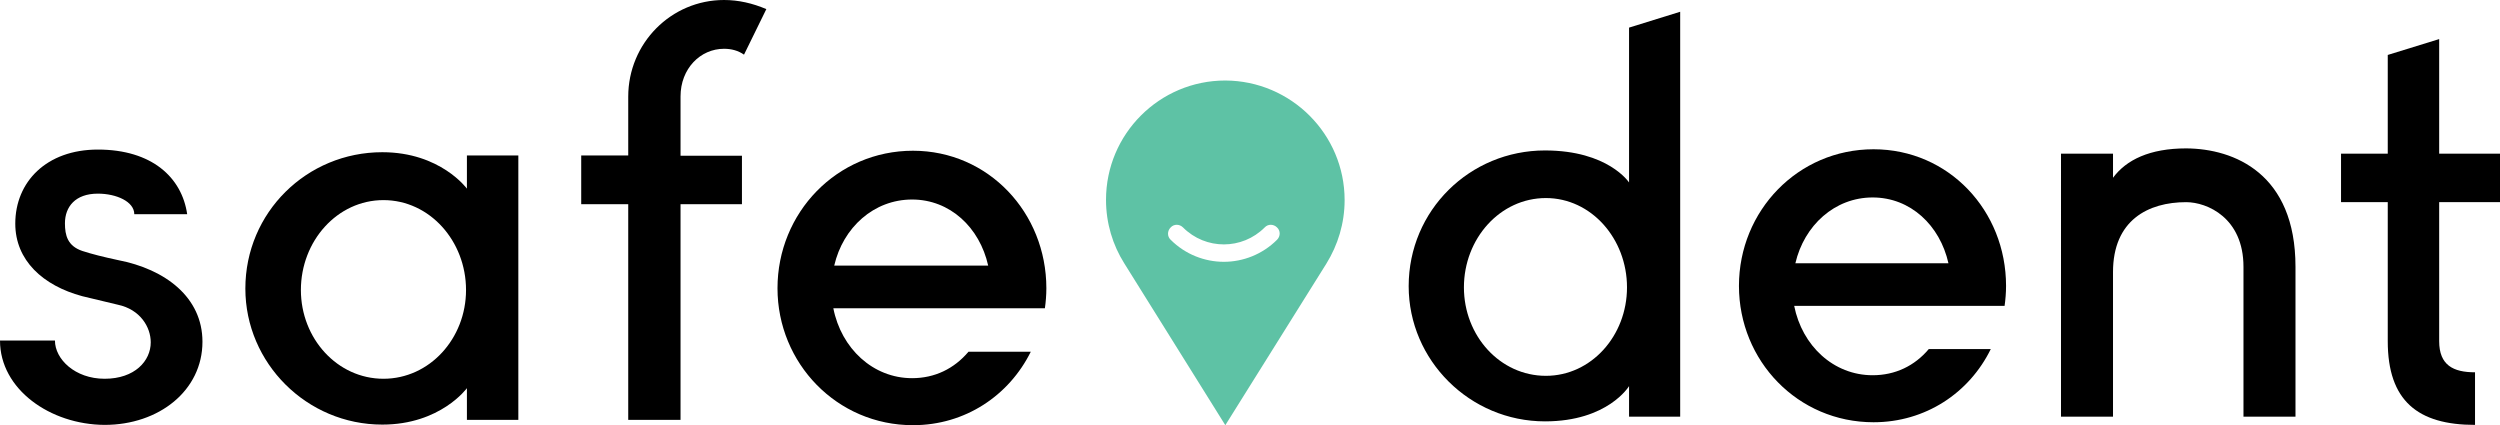 <?xml version="1.0" encoding="utf-8"?>
<!-- Generator: Adobe Illustrator 24.2.0, SVG Export Plug-In . SVG Version: 6.00 Build 0)  -->
<svg version="1.1" id="Layer_1" xmlns="http://www.w3.org/2000/svg" xmlns:xlink="http://www.w3.org/1999/xlink" x="0px" y="0px"
	 viewBox="0 0 850.8 144.7" style="enable-background:new 0 0 850.8 144.7;" xml:space="preserve">
<style type="text/css">
	.st0{fill:#5EC2A5;}
</style>
<g>
	<path d="M554.4,141.8v-10.4c0,0-7.2,12-28.6,12c-25.6,0-46.4-20.8-46.4-46c0-25.8,20.8-46.2,46.4-46.2c21.5,0,28.6,10.9,28.6,10.9
		V9.4L571.8,4v137.8H554.4z M526.1,127.9c15.4,0,27.6-13.6,27.6-30.1c0-16.6-12.2-30.4-27.6-30.4c-15.6,0-27.9,13.8-27.9,30.4
		C498.2,114.3,510.5,127.9,526.1,127.9z"/>
	<path d="M656.4,118.8h21.1c-7.3,14.9-22.2,24.9-39.9,24.9c-25.8,0-45.8-20.9-45.8-46.4c0-25.6,20.1-46.5,45.8-46.5
		c25.6,0,45.1,20.9,45.1,46.5c0,2.3-0.2,4.7-0.5,6.8h-71.6c2.7,13.6,13.4,23.6,26.7,23.6C645,127.7,651.6,124.5,656.4,118.8z
		 M611,89.6h52.1c-2.9-12.9-12.9-22.4-25.8-22.4C624.4,67.2,614,76.7,611,89.6z"/>
	<path d="M781.2,90.8v51h-17.7v-51c0-16.7-12.4-22-19.5-22c-12.9,0-24.9,6.1-24.9,23.8v49.2h-17.7V52.3h17.7v8.2
		c4.5-6.1,12.5-10,24.9-10C760.4,50.6,781.2,59.1,781.2,90.8z"/>
	<path d="M830.1,116.1c0,8.2,4.8,10.6,12.2,10.6v17.9c-19.5,0-29.7-8.2-29.7-28.5V68.8h-15.9V52.3h15.9V18.7l17.5-5.4v39h20.8v16.5
		h-20.8V116.1z"/>
	<path class="st0" d="M457.6,68.1c0,7.9-2.3,15.3-6.2,21.6h0L417,144.7l-34.4-55.1h0c-3.9-6.2-6.2-13.6-6.2-21.6
		c0-22.4,18.2-40.6,40.6-40.6C439.4,27.5,457.6,45.7,457.6,68.1 M434.6,81.6c1.2-1.2,1.2-3.1,0-4.2c-1.2-1.2-3.1-1.2-4.2,0
		c-7.7,7.7-20.1,7.7-27.8,0c-1.2-1.2-3.1-1.2-4.2,0c-1.2,1.2-1.2,3.1,0,4.2c5,5,11.6,7.5,18.1,7.5C423,89.1,429.6,86.6,434.6,81.6z"
		/>
	<g>
		<path d="M68.9,116.3c0,16.6-14.8,28.3-33.3,28.3C17.1,144.5,0,132.5,0,115.9h18.7c0,6.3,6.8,13,16.9,13c10.3,0,15.7-6.1,15.7-12.4
			c0-5.2-3.6-11.2-11.2-12.8l-12.1-2.9C14.6,97.2,5.2,88.6,5.2,76.1c0-14.2,10.6-25.2,28.1-25.2c18.4,0,28.6,9.5,30.4,22h-18
			c0-4.3-6.1-7-12.4-7c-7.7,0-11.2,4.5-11.2,10.1c0,4.1,0.9,7.7,5.9,9.4c3.4,1.1,7,2,12.1,3.1C56.3,91.6,68.9,101.2,68.9,116.3z"/>
		<path d="M158.9,142.9v-10.8c0,0-9,12.4-28.8,12.4c-25.7,0-46.6-20.9-46.6-46.3c0-25.9,20.9-46.4,46.6-46.4
			c19.8,0,28.8,12.4,28.8,12.4V52.9h17.5v90H158.9z M130.5,128.9c15.7,0,28.1-13.7,28.1-30.2c0-16.7-12.4-30.6-28.1-30.6
			c-15.7,0-28.1,13.9-28.1,30.6C102.4,115.2,114.8,128.9,130.5,128.9z"/>
		<path d="M252.5,52.9v16.6h-20.9v73.4h-17.8V69.5h-16V52.9h16v-20c0-18.2,14.6-32.9,32.6-32.9c4.9,0,9.7,1.1,14.4,3.1l-7.6,15.5
			c-2-1.4-4.3-2-6.8-2c-8.1,0-14.8,6.8-14.8,16.2v20.2H252.5z"/>
		<path d="M329.6,119.7h21.2c-7.4,14.9-22.3,25-40.1,25c-25.9,0-46.1-21.1-46.1-46.6c0-25.7,20.2-46.8,46.1-46.8
			c25.7,0,45.4,21.1,45.4,46.8c0,2.3-0.2,4.7-0.5,6.8h-72c2.7,13.7,13.5,23.8,26.8,23.8C318.1,128.7,324.7,125.5,329.6,119.7z
			 M283.9,90.4h52.4c-2.9-13-13-22.5-25.9-22.5C297.4,67.9,286.9,77.4,283.9,90.4z"/>
	</g>
</g>
</svg>
